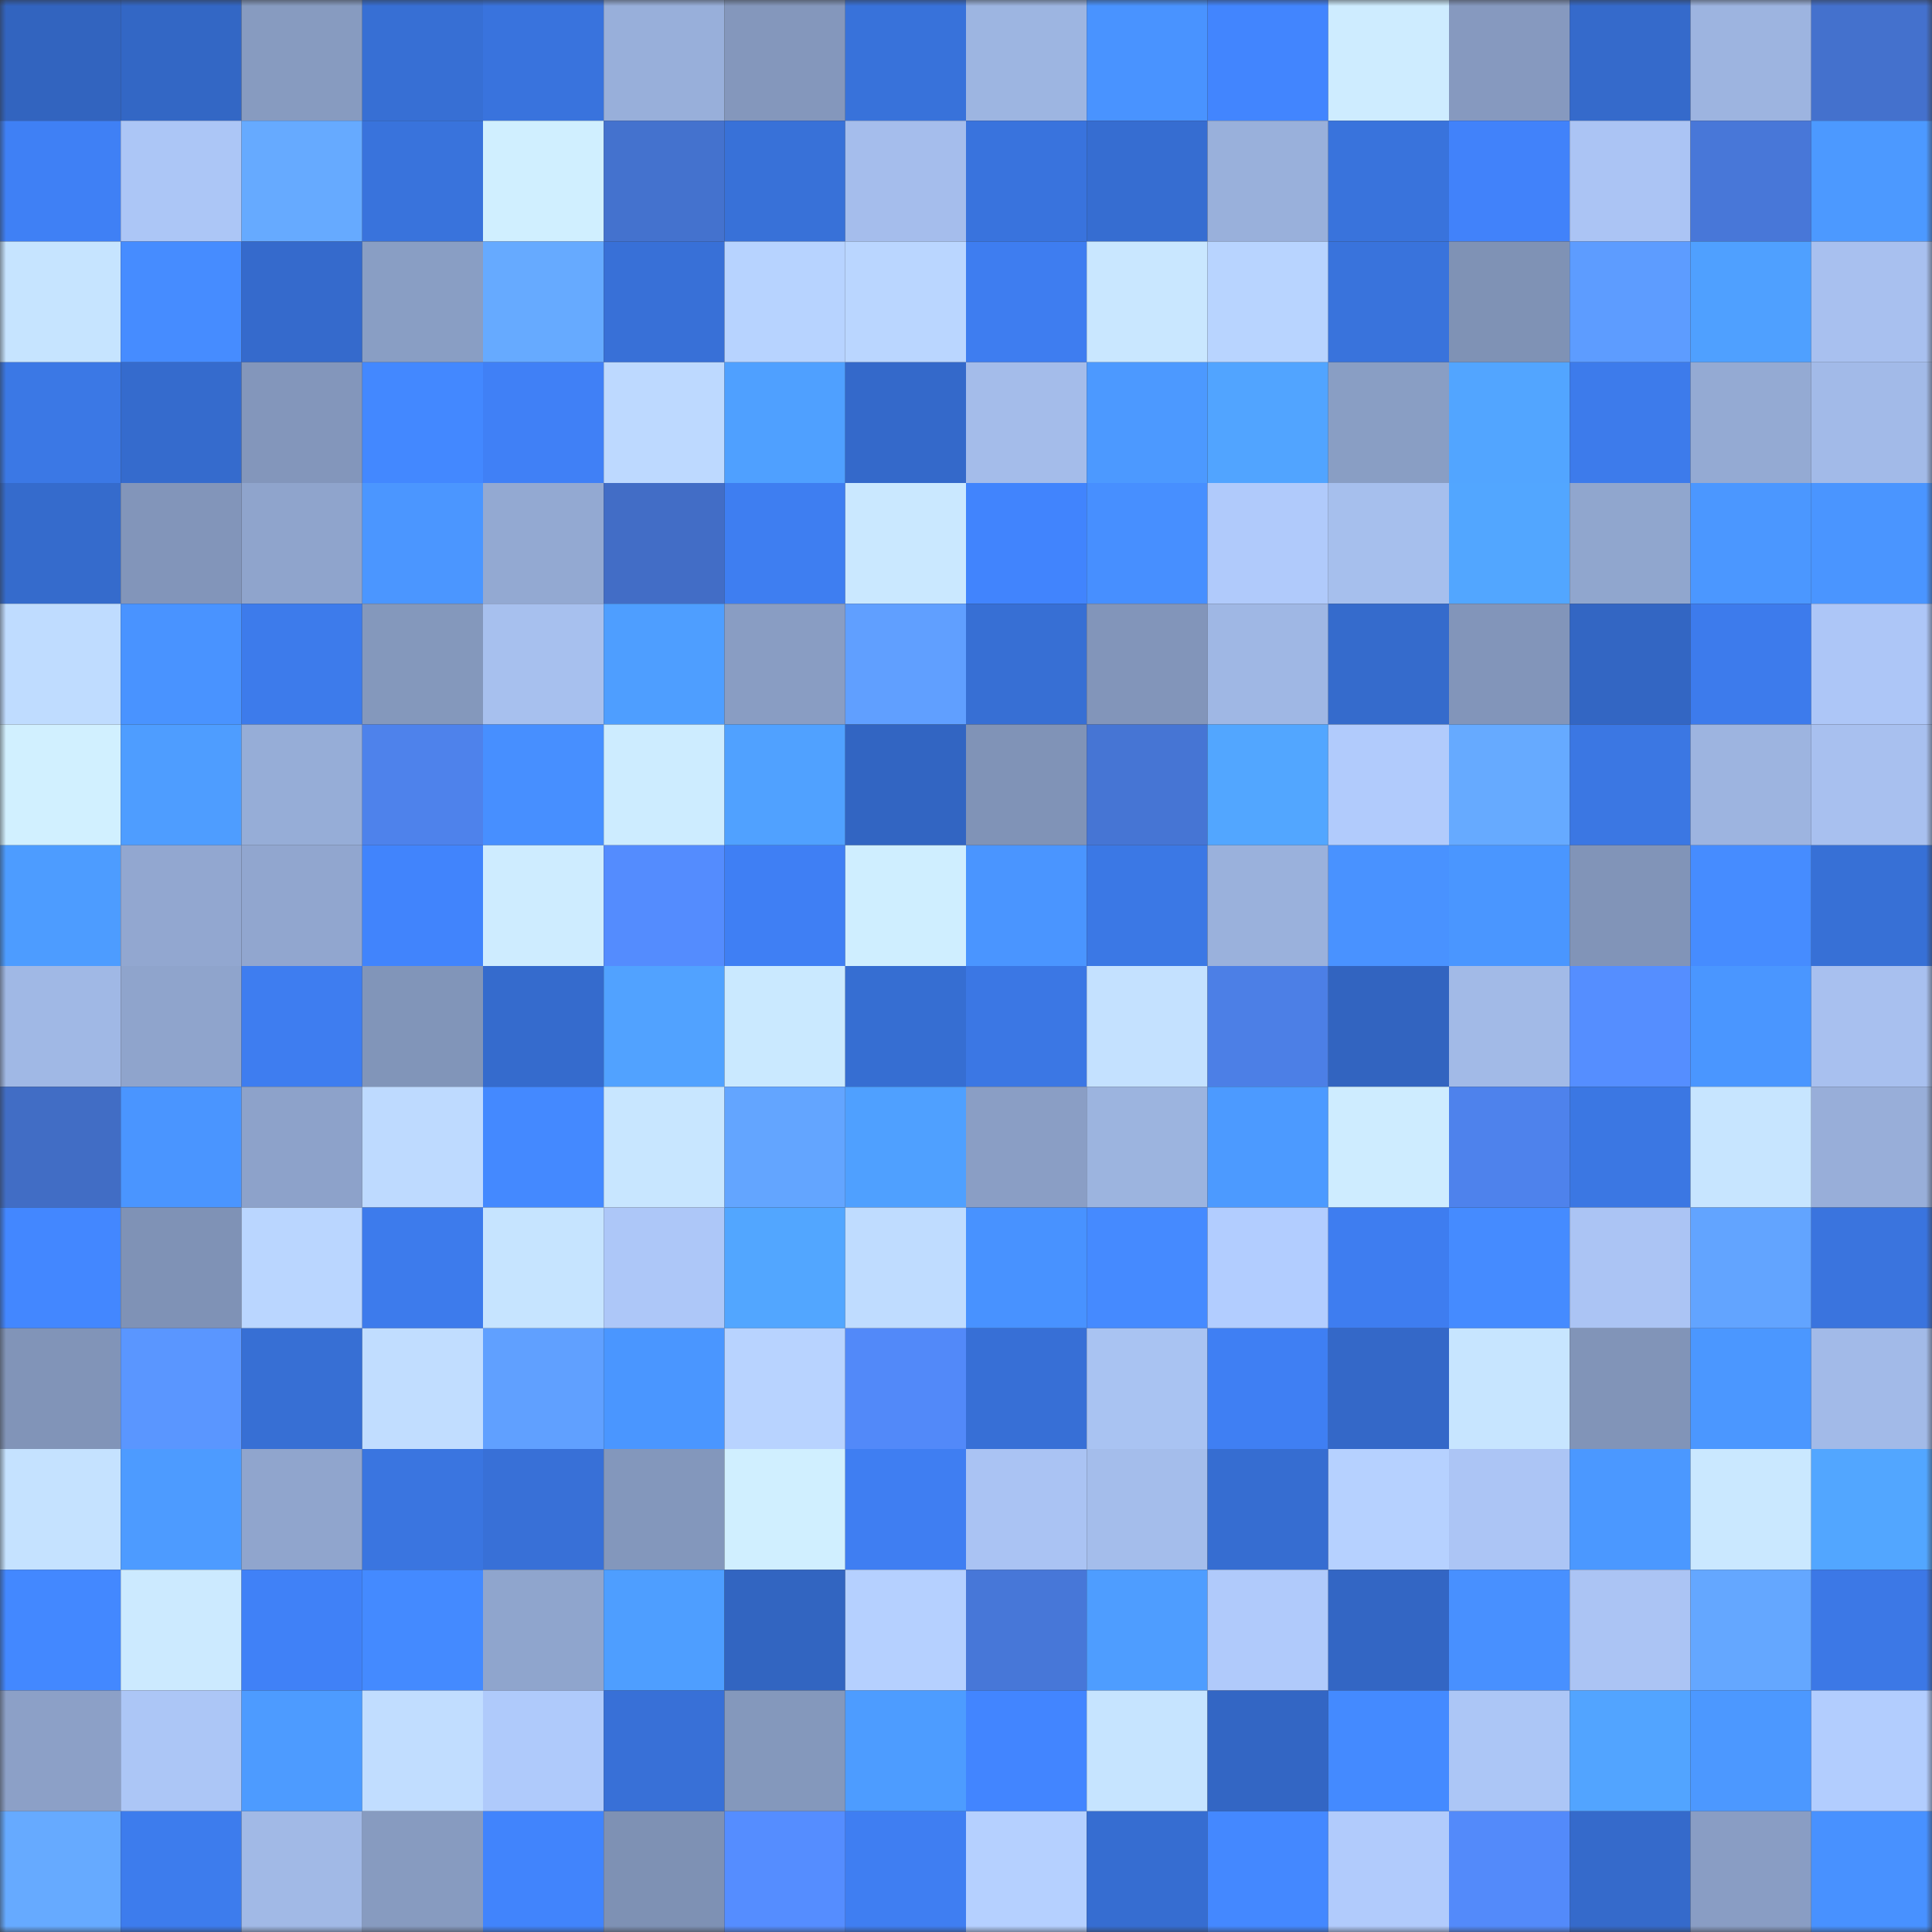 <svg viewBox="0 0 160 160" fill="none" role="img" xmlns="http://www.w3.org/2000/svg" width="240" height="240" name="basenames%2Chh983.base.eth"><rect x="0" y="0" width="160" height="160" fill="#333333" stroke="none"/><mask id="986425259" mask-type="alpha" maskUnits="userSpaceOnUse" x="0" y="0" width="160" height="160"><rect width="160" height="160" fill="#FFFFFF"></rect></mask><g mask="url(#986425259)"><rect x="0" y="0" width="10" height="10" fill="#3264bf"></rect><rect x="10" y="0" width="10" height="10" fill="#3367c5"></rect><rect x="20" y="0" width="10" height="10" fill="#879bc0"></rect><rect x="30" y="0" width="10" height="10" fill="#376fd4"></rect><rect x="40" y="0" width="10" height="10" fill="#3973dd"></rect><rect x="50" y="0" width="10" height="10" fill="#98afda"></rect><rect x="60" y="0" width="10" height="10" fill="#8497bc"></rect><rect x="70" y="0" width="10" height="10" fill="#3872da"></rect><rect x="80" y="0" width="10" height="10" fill="#9db5e1"></rect><rect x="90" y="0" width="10" height="10" fill="#4993ff"></rect><rect x="100" y="0" width="10" height="10" fill="#4285fe"></rect><rect x="110" y="0" width="10" height="10" fill="#ceecff"></rect><rect x="120" y="0" width="10" height="10" fill="#8699bf"></rect><rect x="130" y="0" width="10" height="10" fill="#356acb"></rect><rect x="140" y="0" width="10" height="10" fill="#9db4e0"></rect><rect x="150" y="0" width="10" height="10" fill="#4471cd"></rect><rect x="0" y="10" width="10" height="10" fill="#3f80f5"></rect><rect x="10" y="10" width="10" height="10" fill="#acc6f6"></rect><rect x="20" y="10" width="10" height="10" fill="#66aaff"></rect><rect x="30" y="10" width="10" height="10" fill="#3973dc"></rect><rect x="40" y="10" width="10" height="10" fill="#d0efff"></rect><rect x="50" y="10" width="10" height="10" fill="#4472ce"></rect><rect x="60" y="10" width="10" height="10" fill="#3871d8"></rect><rect x="70" y="10" width="10" height="10" fill="#a5bdec"></rect><rect x="80" y="10" width="10" height="10" fill="#3973dd"></rect><rect x="90" y="10" width="10" height="10" fill="#366dd1"></rect><rect x="100" y="10" width="10" height="10" fill="#99b0db"></rect><rect x="110" y="10" width="10" height="10" fill="#3973dc"></rect><rect x="120" y="10" width="10" height="10" fill="#4182fa"></rect><rect x="130" y="10" width="10" height="10" fill="#abc4f4"></rect><rect x="140" y="10" width="10" height="10" fill="#4877d8"></rect><rect x="150" y="10" width="10" height="10" fill="#4c99ff"></rect><rect x="0" y="20" width="10" height="10" fill="#c6e4ff"></rect><rect x="10" y="20" width="10" height="10" fill="#468cff"></rect><rect x="20" y="20" width="10" height="10" fill="#356acc"></rect><rect x="30" y="20" width="10" height="10" fill="#899ec4"></rect><rect x="40" y="20" width="10" height="10" fill="#66aaff"></rect><rect x="50" y="20" width="10" height="10" fill="#3870d7"></rect><rect x="60" y="20" width="10" height="10" fill="#b7d3ff"></rect><rect x="70" y="20" width="10" height="10" fill="#bad6ff"></rect><rect x="80" y="20" width="10" height="10" fill="#3e7df0"></rect><rect x="90" y="20" width="10" height="10" fill="#c9e7ff"></rect><rect x="100" y="20" width="10" height="10" fill="#b8d4ff"></rect><rect x="110" y="20" width="10" height="10" fill="#3973dc"></rect><rect x="120" y="20" width="10" height="10" fill="#7f92b5"></rect><rect x="130" y="20" width="10" height="10" fill="#5d9cff"></rect><rect x="140" y="20" width="10" height="10" fill="#4fa0ff"></rect><rect x="150" y="20" width="10" height="10" fill="#a8c0ef"></rect><rect x="0" y="30" width="10" height="10" fill="#3b78e5"></rect><rect x="10" y="30" width="10" height="10" fill="#356bcd"></rect><rect x="20" y="30" width="10" height="10" fill="#8396bb"></rect><rect x="30" y="30" width="10" height="10" fill="#4388ff"></rect><rect x="40" y="30" width="10" height="10" fill="#4080f6"></rect><rect x="50" y="30" width="10" height="10" fill="#bdd9ff"></rect><rect x="60" y="30" width="10" height="10" fill="#4fa0ff"></rect><rect x="70" y="30" width="10" height="10" fill="#3469ca"></rect><rect x="80" y="30" width="10" height="10" fill="#a4bcea"></rect><rect x="90" y="30" width="10" height="10" fill="#4c99ff"></rect><rect x="100" y="30" width="10" height="10" fill="#51a4ff"></rect><rect x="110" y="30" width="10" height="10" fill="#899ec4"></rect><rect x="120" y="30" width="10" height="10" fill="#52a5ff"></rect><rect x="130" y="30" width="10" height="10" fill="#3d7beb"></rect><rect x="140" y="30" width="10" height="10" fill="#94aad3"></rect><rect x="150" y="30" width="10" height="10" fill="#a2bae8"></rect><rect x="0" y="40" width="10" height="10" fill="#356bcc"></rect><rect x="10" y="40" width="10" height="10" fill="#8295ba"></rect><rect x="20" y="40" width="10" height="10" fill="#8fa4cc"></rect><rect x="30" y="40" width="10" height="10" fill="#4b96ff"></rect><rect x="40" y="40" width="10" height="10" fill="#93a9d2"></rect><rect x="50" y="40" width="10" height="10" fill="#426dc6"></rect><rect x="60" y="40" width="10" height="10" fill="#3e7ef1"></rect><rect x="70" y="40" width="10" height="10" fill="#cae8ff"></rect><rect x="80" y="40" width="10" height="10" fill="#4184fd"></rect><rect x="90" y="40" width="10" height="10" fill="#478fff"></rect><rect x="100" y="40" width="10" height="10" fill="#b0cafb"></rect><rect x="110" y="40" width="10" height="10" fill="#a6bfed"></rect><rect x="120" y="40" width="10" height="10" fill="#52a6ff"></rect><rect x="130" y="40" width="10" height="10" fill="#90a6ce"></rect><rect x="140" y="40" width="10" height="10" fill="#4b97ff"></rect><rect x="150" y="40" width="10" height="10" fill="#4a95ff"></rect><rect x="0" y="50" width="10" height="10" fill="#bfdcff"></rect><rect x="10" y="50" width="10" height="10" fill="#4993ff"></rect><rect x="20" y="50" width="10" height="10" fill="#3d7beb"></rect><rect x="30" y="50" width="10" height="10" fill="#8498bc"></rect><rect x="40" y="50" width="10" height="10" fill="#a7c0ee"></rect><rect x="50" y="50" width="10" height="10" fill="#4e9eff"></rect><rect x="60" y="50" width="10" height="10" fill="#899dc3"></rect><rect x="70" y="50" width="10" height="10" fill="#609fff"></rect><rect x="80" y="50" width="10" height="10" fill="#376fd4"></rect><rect x="90" y="50" width="10" height="10" fill="#8295ba"></rect><rect x="100" y="50" width="10" height="10" fill="#9fb7e4"></rect><rect x="110" y="50" width="10" height="10" fill="#356bcc"></rect><rect x="120" y="50" width="10" height="10" fill="#8295ba"></rect><rect x="130" y="50" width="10" height="10" fill="#3366c3"></rect><rect x="140" y="50" width="10" height="10" fill="#3d7bec"></rect><rect x="150" y="50" width="10" height="10" fill="#adc6f7"></rect><rect x="0" y="60" width="10" height="10" fill="#d1f0ff"></rect><rect x="10" y="60" width="10" height="10" fill="#4e9dff"></rect><rect x="20" y="60" width="10" height="10" fill="#96add7"></rect><rect x="30" y="60" width="10" height="10" fill="#4e82eb"></rect><rect x="40" y="60" width="10" height="10" fill="#478fff"></rect><rect x="50" y="60" width="10" height="10" fill="#cdecff"></rect><rect x="60" y="60" width="10" height="10" fill="#50a1ff"></rect><rect x="70" y="60" width="10" height="10" fill="#3265c2"></rect><rect x="80" y="60" width="10" height="10" fill="#8093b7"></rect><rect x="90" y="60" width="10" height="10" fill="#4675d4"></rect><rect x="100" y="60" width="10" height="10" fill="#52a6ff"></rect><rect x="110" y="60" width="10" height="10" fill="#b1cbfc"></rect><rect x="120" y="60" width="10" height="10" fill="#66aaff"></rect><rect x="130" y="60" width="10" height="10" fill="#3b77e3"></rect><rect x="140" y="60" width="10" height="10" fill="#9db4e0"></rect><rect x="150" y="60" width="10" height="10" fill="#a8c0ef"></rect><rect x="0" y="70" width="10" height="10" fill="#4d9cff"></rect><rect x="10" y="70" width="10" height="10" fill="#92a7d0"></rect><rect x="20" y="70" width="10" height="10" fill="#91a6cf"></rect><rect x="30" y="70" width="10" height="10" fill="#4184fc"></rect><rect x="40" y="70" width="10" height="10" fill="#ceecff"></rect><rect x="50" y="70" width="10" height="10" fill="#548cfe"></rect><rect x="60" y="70" width="10" height="10" fill="#3f7ff4"></rect><rect x="70" y="70" width="10" height="10" fill="#cfeeff"></rect><rect x="80" y="70" width="10" height="10" fill="#4a95ff"></rect><rect x="90" y="70" width="10" height="10" fill="#3b78e5"></rect><rect x="100" y="70" width="10" height="10" fill="#9ab1dc"></rect><rect x="110" y="70" width="10" height="10" fill="#4992ff"></rect><rect x="120" y="70" width="10" height="10" fill="#4a96ff"></rect><rect x="130" y="70" width="10" height="10" fill="#8194b8"></rect><rect x="140" y="70" width="10" height="10" fill="#468cff"></rect><rect x="150" y="70" width="10" height="10" fill="#3770d6"></rect><rect x="0" y="80" width="10" height="10" fill="#a0b8e5"></rect><rect x="10" y="80" width="10" height="10" fill="#8fa4cc"></rect><rect x="20" y="80" width="10" height="10" fill="#3e7df0"></rect><rect x="30" y="80" width="10" height="10" fill="#8195b9"></rect><rect x="40" y="80" width="10" height="10" fill="#356bcd"></rect><rect x="50" y="80" width="10" height="10" fill="#51a2ff"></rect><rect x="60" y="80" width="10" height="10" fill="#cae9ff"></rect><rect x="70" y="80" width="10" height="10" fill="#366ed2"></rect><rect x="80" y="80" width="10" height="10" fill="#3b77e4"></rect><rect x="90" y="80" width="10" height="10" fill="#c4e1ff"></rect><rect x="100" y="80" width="10" height="10" fill="#4c7fe6"></rect><rect x="110" y="80" width="10" height="10" fill="#3264c0"></rect><rect x="120" y="80" width="10" height="10" fill="#a2bae7"></rect><rect x="130" y="80" width="10" height="10" fill="#558eff"></rect><rect x="140" y="80" width="10" height="10" fill="#4a96ff"></rect><rect x="150" y="80" width="10" height="10" fill="#a8c0ef"></rect><rect x="0" y="90" width="10" height="10" fill="#416dc5"></rect><rect x="10" y="90" width="10" height="10" fill="#4a95ff"></rect><rect x="20" y="90" width="10" height="10" fill="#8da2ca"></rect><rect x="30" y="90" width="10" height="10" fill="#bedaff"></rect><rect x="40" y="90" width="10" height="10" fill="#4489ff"></rect><rect x="50" y="90" width="10" height="10" fill="#c8e6ff"></rect><rect x="60" y="90" width="10" height="10" fill="#63a5ff"></rect><rect x="70" y="90" width="10" height="10" fill="#4fa0ff"></rect><rect x="80" y="90" width="10" height="10" fill="#8a9ec5"></rect><rect x="90" y="90" width="10" height="10" fill="#9cb4df"></rect><rect x="100" y="90" width="10" height="10" fill="#4c9aff"></rect><rect x="110" y="90" width="10" height="10" fill="#ceecff"></rect><rect x="120" y="90" width="10" height="10" fill="#4e82ec"></rect><rect x="130" y="90" width="10" height="10" fill="#3b77e3"></rect><rect x="140" y="90" width="10" height="10" fill="#c7e5ff"></rect><rect x="150" y="90" width="10" height="10" fill="#98aed9"></rect><rect x="0" y="100" width="10" height="10" fill="#4387ff"></rect><rect x="10" y="100" width="10" height="10" fill="#7f92b6"></rect><rect x="20" y="100" width="10" height="10" fill="#bad6ff"></rect><rect x="30" y="100" width="10" height="10" fill="#3d7bec"></rect><rect x="40" y="100" width="10" height="10" fill="#c6e4ff"></rect><rect x="50" y="100" width="10" height="10" fill="#adc7f8"></rect><rect x="60" y="100" width="10" height="10" fill="#52a6ff"></rect><rect x="70" y="100" width="10" height="10" fill="#bfdcff"></rect><rect x="80" y="100" width="10" height="10" fill="#4892ff"></rect><rect x="90" y="100" width="10" height="10" fill="#458aff"></rect><rect x="100" y="100" width="10" height="10" fill="#b2cdff"></rect><rect x="110" y="100" width="10" height="10" fill="#3e7df0"></rect><rect x="120" y="100" width="10" height="10" fill="#458bff"></rect><rect x="130" y="100" width="10" height="10" fill="#abc4f4"></rect><rect x="140" y="100" width="10" height="10" fill="#62a4ff"></rect><rect x="150" y="100" width="10" height="10" fill="#3a74de"></rect><rect x="0" y="110" width="10" height="10" fill="#8194b8"></rect><rect x="10" y="110" width="10" height="10" fill="#5a96ff"></rect><rect x="20" y="110" width="10" height="10" fill="#376fd4"></rect><rect x="30" y="110" width="10" height="10" fill="#c1ddff"></rect><rect x="40" y="110" width="10" height="10" fill="#60a0ff"></rect><rect x="50" y="110" width="10" height="10" fill="#4a96ff"></rect><rect x="60" y="110" width="10" height="10" fill="#b8d3ff"></rect><rect x="70" y="110" width="10" height="10" fill="#5289f9"></rect><rect x="80" y="110" width="10" height="10" fill="#376fd6"></rect><rect x="90" y="110" width="10" height="10" fill="#a9c3f2"></rect><rect x="100" y="110" width="10" height="10" fill="#3f7ff3"></rect><rect x="110" y="110" width="10" height="10" fill="#3468c8"></rect><rect x="120" y="110" width="10" height="10" fill="#c7e5ff"></rect><rect x="130" y="110" width="10" height="10" fill="#8194b8"></rect><rect x="140" y="110" width="10" height="10" fill="#4b97ff"></rect><rect x="150" y="110" width="10" height="10" fill="#a2bae8"></rect><rect x="0" y="120" width="10" height="10" fill="#c5e2ff"></rect><rect x="10" y="120" width="10" height="10" fill="#4d9bff"></rect><rect x="20" y="120" width="10" height="10" fill="#90a5cd"></rect><rect x="30" y="120" width="10" height="10" fill="#3a75e0"></rect><rect x="40" y="120" width="10" height="10" fill="#3870d7"></rect><rect x="50" y="120" width="10" height="10" fill="#8397bc"></rect><rect x="60" y="120" width="10" height="10" fill="#d0efff"></rect><rect x="70" y="120" width="10" height="10" fill="#3f7ef2"></rect><rect x="80" y="120" width="10" height="10" fill="#aac3f3"></rect><rect x="90" y="120" width="10" height="10" fill="#a4bdeb"></rect><rect x="100" y="120" width="10" height="10" fill="#366dd1"></rect><rect x="110" y="120" width="10" height="10" fill="#b6d1ff"></rect><rect x="120" y="120" width="10" height="10" fill="#acc5f5"></rect><rect x="130" y="120" width="10" height="10" fill="#4b98ff"></rect><rect x="140" y="120" width="10" height="10" fill="#cae8ff"></rect><rect x="150" y="120" width="10" height="10" fill="#52a6ff"></rect><rect x="0" y="130" width="10" height="10" fill="#4388ff"></rect><rect x="10" y="130" width="10" height="10" fill="#cceaff"></rect><rect x="20" y="130" width="10" height="10" fill="#4081f7"></rect><rect x="30" y="130" width="10" height="10" fill="#448aff"></rect><rect x="40" y="130" width="10" height="10" fill="#8fa5cd"></rect><rect x="50" y="130" width="10" height="10" fill="#4e9eff"></rect><rect x="60" y="130" width="10" height="10" fill="#3265c1"></rect><rect x="70" y="130" width="10" height="10" fill="#b5d0ff"></rect><rect x="80" y="130" width="10" height="10" fill="#4777d8"></rect><rect x="90" y="130" width="10" height="10" fill="#4e9dff"></rect><rect x="100" y="130" width="10" height="10" fill="#b0cafb"></rect><rect x="110" y="130" width="10" height="10" fill="#3366c4"></rect><rect x="120" y="130" width="10" height="10" fill="#4890ff"></rect><rect x="130" y="130" width="10" height="10" fill="#abc4f4"></rect><rect x="140" y="130" width="10" height="10" fill="#64a7ff"></rect><rect x="150" y="130" width="10" height="10" fill="#3c78e6"></rect><rect x="0" y="140" width="10" height="10" fill="#8ca0c7"></rect><rect x="10" y="140" width="10" height="10" fill="#acc6f6"></rect><rect x="20" y="140" width="10" height="10" fill="#4d9bff"></rect><rect x="30" y="140" width="10" height="10" fill="#c1ddff"></rect><rect x="40" y="140" width="10" height="10" fill="#afcafb"></rect><rect x="50" y="140" width="10" height="10" fill="#3870d7"></rect><rect x="60" y="140" width="10" height="10" fill="#8498bc"></rect><rect x="70" y="140" width="10" height="10" fill="#4d9cff"></rect><rect x="80" y="140" width="10" height="10" fill="#4285ff"></rect><rect x="90" y="140" width="10" height="10" fill="#c6e4ff"></rect><rect x="100" y="140" width="10" height="10" fill="#3366c4"></rect><rect x="110" y="140" width="10" height="10" fill="#448aff"></rect><rect x="120" y="140" width="10" height="10" fill="#acc6f6"></rect><rect x="130" y="140" width="10" height="10" fill="#52a4ff"></rect><rect x="140" y="140" width="10" height="10" fill="#4c98ff"></rect><rect x="150" y="140" width="10" height="10" fill="#b2cdfe"></rect><rect x="0" y="150" width="10" height="10" fill="#66aaff"></rect><rect x="10" y="150" width="10" height="10" fill="#3d7ced"></rect><rect x="20" y="150" width="10" height="10" fill="#a1b9e6"></rect><rect x="30" y="150" width="10" height="10" fill="#879bc0"></rect><rect x="40" y="150" width="10" height="10" fill="#4184fc"></rect><rect x="50" y="150" width="10" height="10" fill="#7e91b4"></rect><rect x="60" y="150" width="10" height="10" fill="#558dff"></rect><rect x="70" y="150" width="10" height="10" fill="#3f7ef2"></rect><rect x="80" y="150" width="10" height="10" fill="#b5d0ff"></rect><rect x="90" y="150" width="10" height="10" fill="#366dd1"></rect><rect x="100" y="150" width="10" height="10" fill="#4488ff"></rect><rect x="110" y="150" width="10" height="10" fill="#b1cbfc"></rect><rect x="120" y="150" width="10" height="10" fill="#538afa"></rect><rect x="130" y="150" width="10" height="10" fill="#356acb"></rect><rect x="140" y="150" width="10" height="10" fill="#899dc4"></rect><rect x="150" y="150" width="10" height="10" fill="#4891ff"></rect></g></svg>